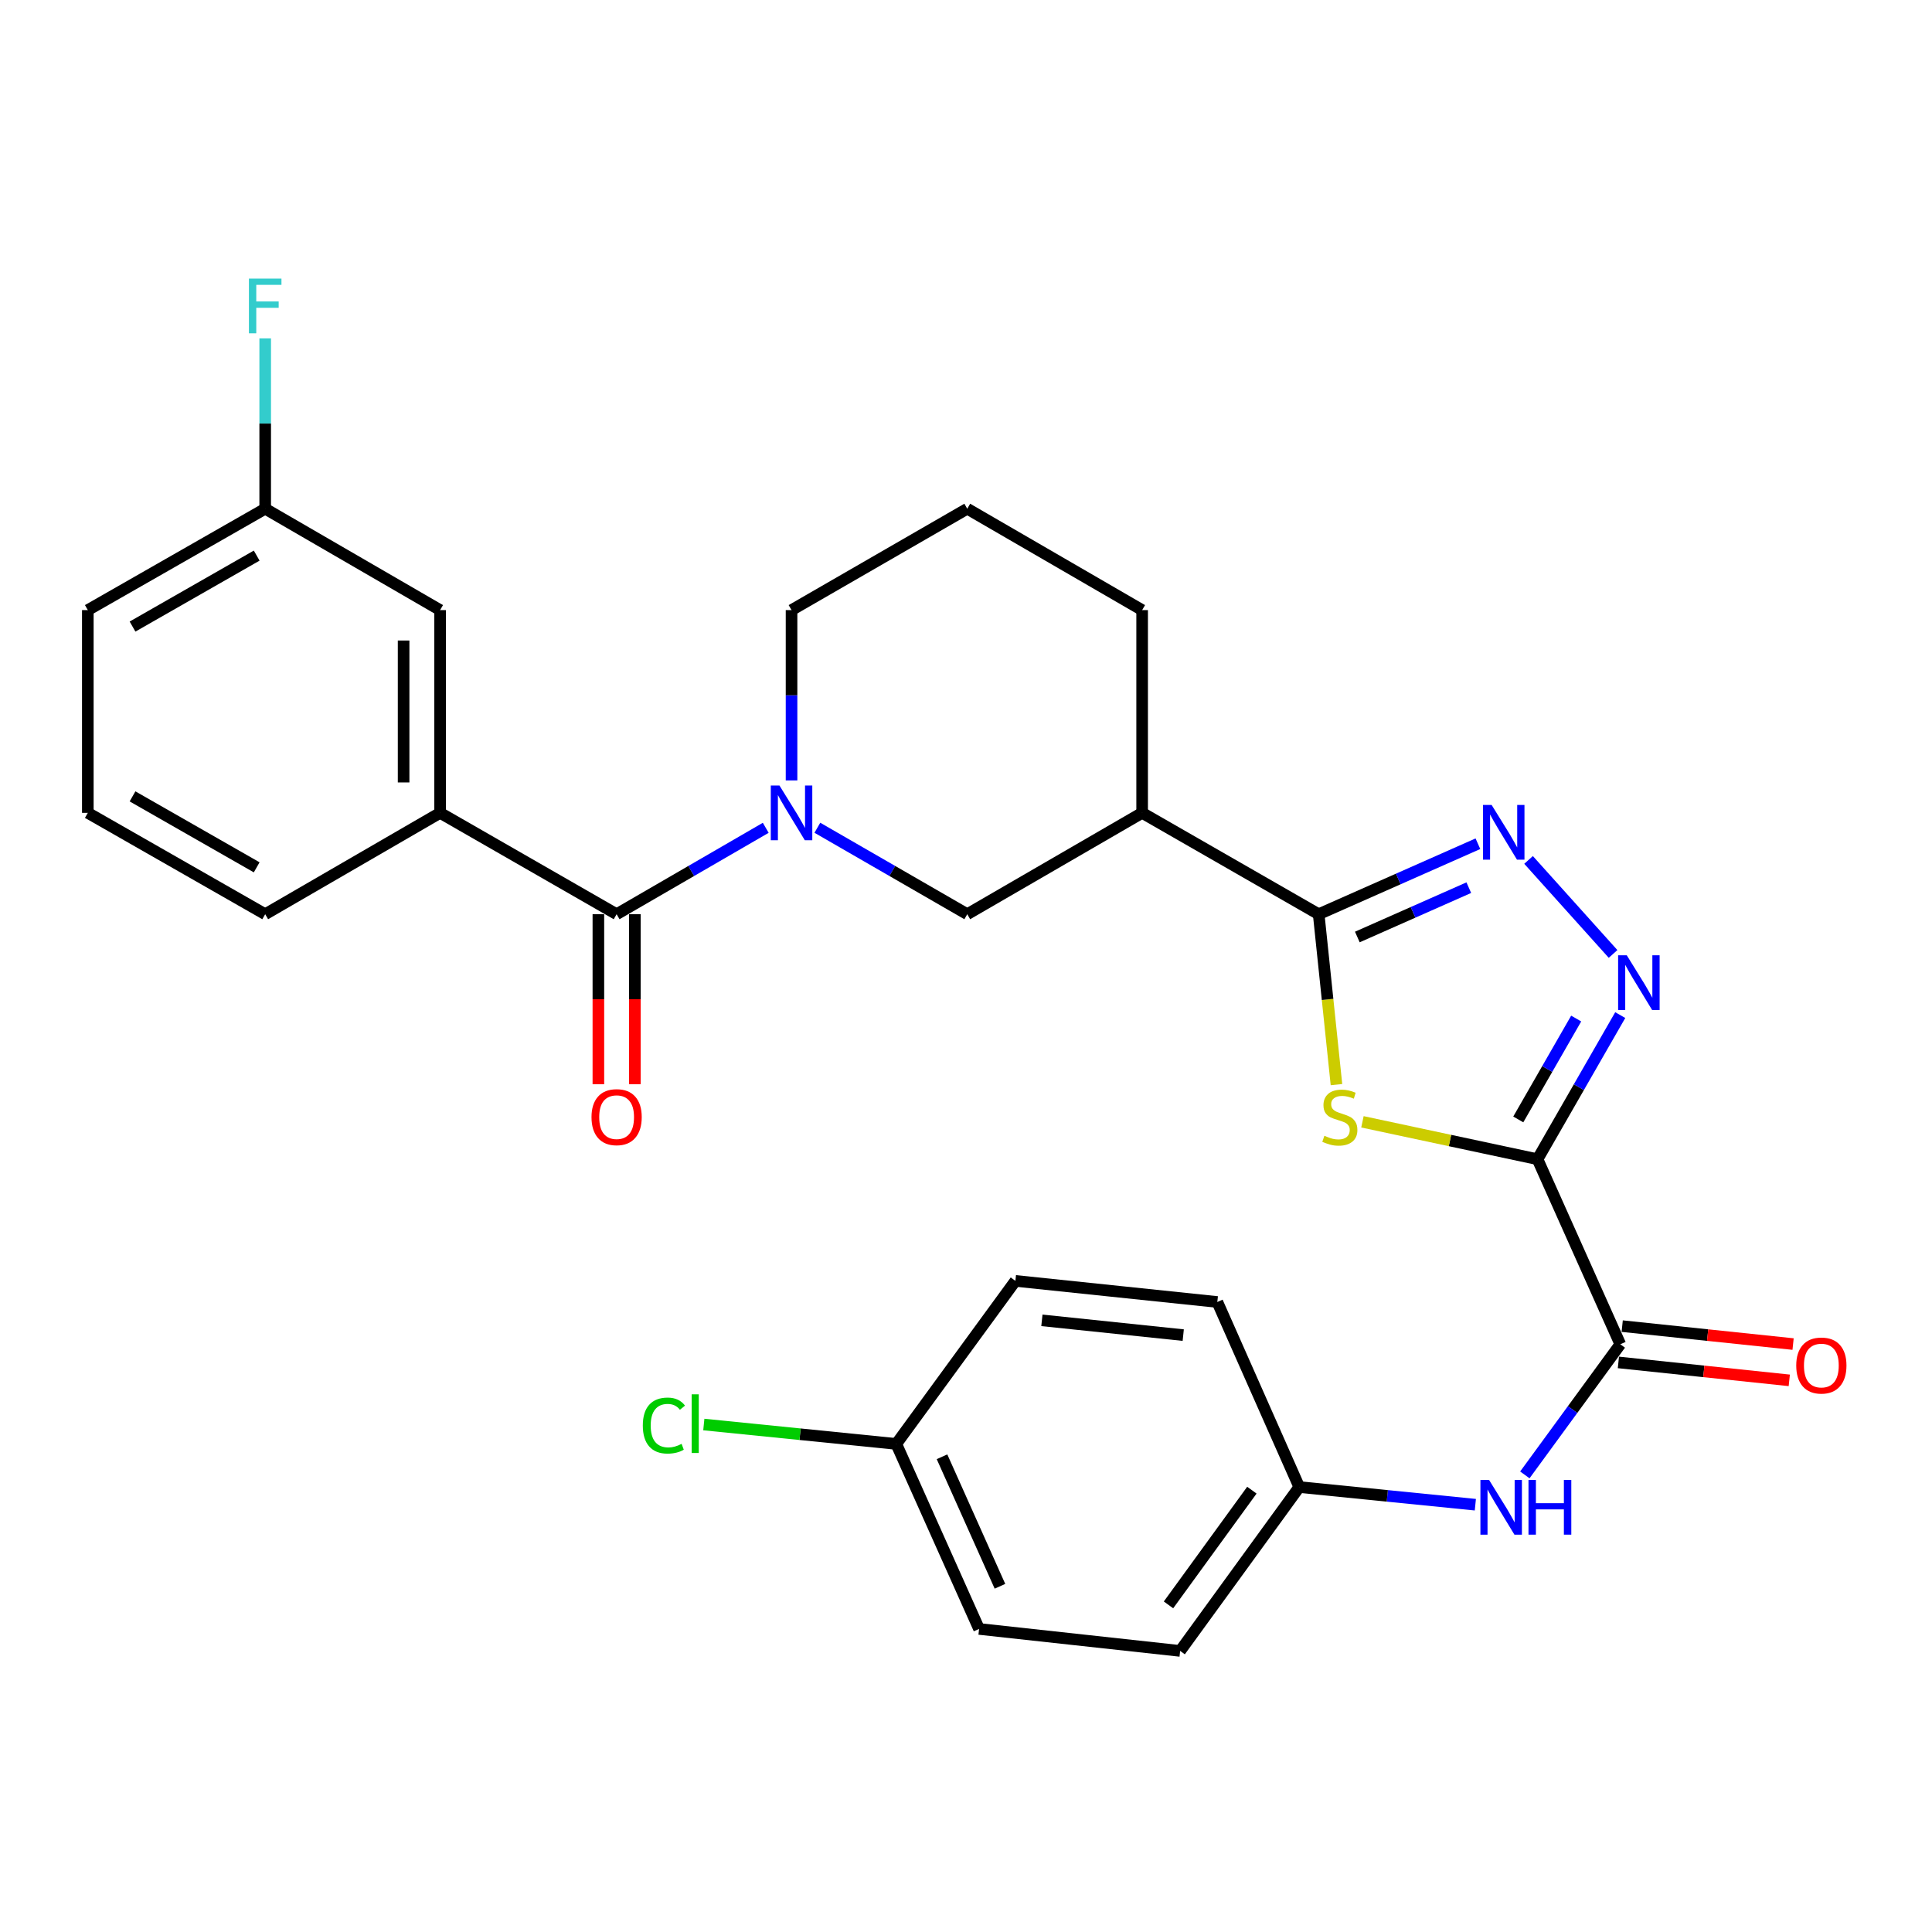 <?xml version='1.0' encoding='iso-8859-1'?>
<svg version='1.1' baseProfile='full'
              xmlns='http://www.w3.org/2000/svg'
                      xmlns:rdkit='http://www.rdkit.org/xml'
                      xmlns:xlink='http://www.w3.org/1999/xlink'
                  xml:space='preserve'
width='1000px' height='1000px' viewBox='0 0 1000 1000'>
<!-- END OF HEADER -->
<rect style='opacity:1.0;fill:#FFFFFF;stroke:none' width='1000' height='1000' x='0' y='0'> </rect>
<path class='bond-0' d='M 795.814,600.007 L 750.505,590.328' style='fill:none;fill-rule:evenodd;stroke:#000000;stroke-width:6px;stroke-linecap:butt;stroke-linejoin:miter;stroke-opacity:1' />
<path class='bond-0' d='M 750.505,590.328 L 705.197,580.65' style='fill:none;fill-rule:evenodd;stroke:#CCCC00;stroke-width:6px;stroke-linecap:butt;stroke-linejoin:miter;stroke-opacity:1' />
<path class='bond-2' d='M 795.814,600.007 L 817.224,562.71' style='fill:none;fill-rule:evenodd;stroke:#000000;stroke-width:6px;stroke-linecap:butt;stroke-linejoin:miter;stroke-opacity:1' />
<path class='bond-2' d='M 817.224,562.71 L 838.635,525.412' style='fill:none;fill-rule:evenodd;stroke:#0000FF;stroke-width:6px;stroke-linecap:butt;stroke-linejoin:miter;stroke-opacity:1' />
<path class='bond-2' d='M 785.857,579.415 L 800.845,553.307' style='fill:none;fill-rule:evenodd;stroke:#000000;stroke-width:6px;stroke-linecap:butt;stroke-linejoin:miter;stroke-opacity:1' />
<path class='bond-2' d='M 800.845,553.307 L 815.832,527.199' style='fill:none;fill-rule:evenodd;stroke:#0000FF;stroke-width:6px;stroke-linecap:butt;stroke-linejoin:miter;stroke-opacity:1' />
<path class='bond-6' d='M 795.814,600.007 L 838.665,695.793' style='fill:none;fill-rule:evenodd;stroke:#000000;stroke-width:6px;stroke-linecap:butt;stroke-linejoin:miter;stroke-opacity:1' />
<path class='bond-1' d='M 691.752,561.393 L 687.15,517.294' style='fill:none;fill-rule:evenodd;stroke:#CCCC00;stroke-width:6px;stroke-linecap:butt;stroke-linejoin:miter;stroke-opacity:1' />
<path class='bond-1' d='M 687.15,517.294 L 682.547,473.195' style='fill:none;fill-rule:evenodd;stroke:#000000;stroke-width:6px;stroke-linecap:butt;stroke-linejoin:miter;stroke-opacity:1' />
<path class='bond-7' d='M 682.547,473.195 L 591.168,420.733' style='fill:none;fill-rule:evenodd;stroke:#000000;stroke-width:6px;stroke-linecap:butt;stroke-linejoin:miter;stroke-opacity:1' />
<path class='bond-29' d='M 682.547,473.195 L 723.756,454.952' style='fill:none;fill-rule:evenodd;stroke:#000000;stroke-width:6px;stroke-linecap:butt;stroke-linejoin:miter;stroke-opacity:1' />
<path class='bond-29' d='M 723.756,454.952 L 764.964,436.709' style='fill:none;fill-rule:evenodd;stroke:#0000FF;stroke-width:6px;stroke-linecap:butt;stroke-linejoin:miter;stroke-opacity:1' />
<path class='bond-29' d='M 702.555,484.992 L 731.401,472.222' style='fill:none;fill-rule:evenodd;stroke:#000000;stroke-width:6px;stroke-linecap:butt;stroke-linejoin:miter;stroke-opacity:1' />
<path class='bond-29' d='M 731.401,472.222 L 760.247,459.452' style='fill:none;fill-rule:evenodd;stroke:#0000FF;stroke-width:6px;stroke-linecap:butt;stroke-linejoin:miter;stroke-opacity:1' />
<path class='bond-3' d='M 834.92,493.759 L 791.179,445.098' style='fill:none;fill-rule:evenodd;stroke:#0000FF;stroke-width:6px;stroke-linecap:butt;stroke-linejoin:miter;stroke-opacity:1' />
<path class='bond-4' d='M 423.066,428.442 L 461.858,450.819' style='fill:none;fill-rule:evenodd;stroke:#0000FF;stroke-width:6px;stroke-linecap:butt;stroke-linejoin:miter;stroke-opacity:1' />
<path class='bond-4' d='M 461.858,450.819 L 500.65,473.195' style='fill:none;fill-rule:evenodd;stroke:#000000;stroke-width:6px;stroke-linecap:butt;stroke-linejoin:miter;stroke-opacity:1' />
<path class='bond-5' d='M 396.345,428.472 L 357.753,450.833' style='fill:none;fill-rule:evenodd;stroke:#0000FF;stroke-width:6px;stroke-linecap:butt;stroke-linejoin:miter;stroke-opacity:1' />
<path class='bond-5' d='M 357.753,450.833 L 319.161,473.195' style='fill:none;fill-rule:evenodd;stroke:#000000;stroke-width:6px;stroke-linecap:butt;stroke-linejoin:miter;stroke-opacity:1' />
<path class='bond-31' d='M 409.701,403.949 L 409.701,359.868' style='fill:none;fill-rule:evenodd;stroke:#0000FF;stroke-width:6px;stroke-linecap:butt;stroke-linejoin:miter;stroke-opacity:1' />
<path class='bond-31' d='M 409.701,359.868 L 409.701,315.787' style='fill:none;fill-rule:evenodd;stroke:#000000;stroke-width:6px;stroke-linecap:butt;stroke-linejoin:miter;stroke-opacity:1' />
<path class='bond-9' d='M 319.161,473.195 L 227.793,420.733' style='fill:none;fill-rule:evenodd;stroke:#000000;stroke-width:6px;stroke-linecap:butt;stroke-linejoin:miter;stroke-opacity:1' />
<path class='bond-11' d='M 309.718,473.195 L 309.718,517.201' style='fill:none;fill-rule:evenodd;stroke:#000000;stroke-width:6px;stroke-linecap:butt;stroke-linejoin:miter;stroke-opacity:1' />
<path class='bond-11' d='M 309.718,517.201 L 309.718,561.207' style='fill:none;fill-rule:evenodd;stroke:#FF0000;stroke-width:6px;stroke-linecap:butt;stroke-linejoin:miter;stroke-opacity:1' />
<path class='bond-11' d='M 328.605,473.195 L 328.605,517.201' style='fill:none;fill-rule:evenodd;stroke:#000000;stroke-width:6px;stroke-linecap:butt;stroke-linejoin:miter;stroke-opacity:1' />
<path class='bond-11' d='M 328.605,517.201 L 328.605,561.207' style='fill:none;fill-rule:evenodd;stroke:#FF0000;stroke-width:6px;stroke-linecap:butt;stroke-linejoin:miter;stroke-opacity:1' />
<path class='bond-10' d='M 838.665,695.793 L 813.961,729.597' style='fill:none;fill-rule:evenodd;stroke:#000000;stroke-width:6px;stroke-linecap:butt;stroke-linejoin:miter;stroke-opacity:1' />
<path class='bond-10' d='M 813.961,729.597 L 789.258,763.401' style='fill:none;fill-rule:evenodd;stroke:#0000FF;stroke-width:6px;stroke-linecap:butt;stroke-linejoin:miter;stroke-opacity:1' />
<path class='bond-12' d='M 837.679,705.185 L 881.903,709.826' style='fill:none;fill-rule:evenodd;stroke:#000000;stroke-width:6px;stroke-linecap:butt;stroke-linejoin:miter;stroke-opacity:1' />
<path class='bond-12' d='M 881.903,709.826 L 926.128,714.468' style='fill:none;fill-rule:evenodd;stroke:#FF0000;stroke-width:6px;stroke-linecap:butt;stroke-linejoin:miter;stroke-opacity:1' />
<path class='bond-12' d='M 839.651,686.401 L 883.875,691.043' style='fill:none;fill-rule:evenodd;stroke:#000000;stroke-width:6px;stroke-linecap:butt;stroke-linejoin:miter;stroke-opacity:1' />
<path class='bond-12' d='M 883.875,691.043 L 928.099,695.685' style='fill:none;fill-rule:evenodd;stroke:#FF0000;stroke-width:6px;stroke-linecap:butt;stroke-linejoin:miter;stroke-opacity:1' />
<path class='bond-8' d='M 591.168,420.733 L 500.65,473.195' style='fill:none;fill-rule:evenodd;stroke:#000000;stroke-width:6px;stroke-linecap:butt;stroke-linejoin:miter;stroke-opacity:1' />
<path class='bond-20' d='M 591.168,420.733 L 591.168,315.787' style='fill:none;fill-rule:evenodd;stroke:#000000;stroke-width:6px;stroke-linecap:butt;stroke-linejoin:miter;stroke-opacity:1' />
<path class='bond-13' d='M 227.793,420.733 L 227.793,315.787' style='fill:none;fill-rule:evenodd;stroke:#000000;stroke-width:6px;stroke-linecap:butt;stroke-linejoin:miter;stroke-opacity:1' />
<path class='bond-13' d='M 208.906,404.991 L 208.906,331.529' style='fill:none;fill-rule:evenodd;stroke:#000000;stroke-width:6px;stroke-linecap:butt;stroke-linejoin:miter;stroke-opacity:1' />
<path class='bond-25' d='M 227.793,420.733 L 137.264,473.195' style='fill:none;fill-rule:evenodd;stroke:#000000;stroke-width:6px;stroke-linecap:butt;stroke-linejoin:miter;stroke-opacity:1' />
<path class='bond-14' d='M 763.635,778.833 L 718.065,774.262' style='fill:none;fill-rule:evenodd;stroke:#0000FF;stroke-width:6px;stroke-linecap:butt;stroke-linejoin:miter;stroke-opacity:1' />
<path class='bond-14' d='M 718.065,774.262 L 672.495,769.692' style='fill:none;fill-rule:evenodd;stroke:#000000;stroke-width:6px;stroke-linecap:butt;stroke-linejoin:miter;stroke-opacity:1' />
<path class='bond-16' d='M 227.793,315.787 L 137.264,263.314' style='fill:none;fill-rule:evenodd;stroke:#000000;stroke-width:6px;stroke-linecap:butt;stroke-linejoin:miter;stroke-opacity:1' />
<path class='bond-21' d='M 672.495,769.692 L 630.085,673.906' style='fill:none;fill-rule:evenodd;stroke:#000000;stroke-width:6px;stroke-linecap:butt;stroke-linejoin:miter;stroke-opacity:1' />
<path class='bond-22' d='M 672.495,769.692 L 610.842,854.513' style='fill:none;fill-rule:evenodd;stroke:#000000;stroke-width:6px;stroke-linecap:butt;stroke-linejoin:miter;stroke-opacity:1' />
<path class='bond-22' d='M 647.97,771.31 L 604.813,830.685' style='fill:none;fill-rule:evenodd;stroke:#000000;stroke-width:6px;stroke-linecap:butt;stroke-linejoin:miter;stroke-opacity:1' />
<path class='bond-15' d='M 409.701,315.787 L 500.65,263.314' style='fill:none;fill-rule:evenodd;stroke:#000000;stroke-width:6px;stroke-linecap:butt;stroke-linejoin:miter;stroke-opacity:1' />
<path class='bond-18' d='M 137.264,263.314 L 137.264,219.228' style='fill:none;fill-rule:evenodd;stroke:#000000;stroke-width:6px;stroke-linecap:butt;stroke-linejoin:miter;stroke-opacity:1' />
<path class='bond-18' d='M 137.264,219.228 L 137.264,175.142' style='fill:none;fill-rule:evenodd;stroke:#33CCCC;stroke-width:6px;stroke-linecap:butt;stroke-linejoin:miter;stroke-opacity:1' />
<path class='bond-32' d='M 137.264,263.314 L 45.455,315.787' style='fill:none;fill-rule:evenodd;stroke:#000000;stroke-width:6px;stroke-linecap:butt;stroke-linejoin:miter;stroke-opacity:1' />
<path class='bond-32' d='M 132.864,287.582 L 68.598,324.313' style='fill:none;fill-rule:evenodd;stroke:#000000;stroke-width:6px;stroke-linecap:butt;stroke-linejoin:miter;stroke-opacity:1' />
<path class='bond-17' d='M 463.916,747.374 L 506.767,843.139' style='fill:none;fill-rule:evenodd;stroke:#000000;stroke-width:6px;stroke-linecap:butt;stroke-linejoin:miter;stroke-opacity:1' />
<path class='bond-17' d='M 487.583,754.025 L 517.578,821.06' style='fill:none;fill-rule:evenodd;stroke:#000000;stroke-width:6px;stroke-linecap:butt;stroke-linejoin:miter;stroke-opacity:1' />
<path class='bond-19' d='M 463.916,747.374 L 414.106,742.352' style='fill:none;fill-rule:evenodd;stroke:#000000;stroke-width:6px;stroke-linecap:butt;stroke-linejoin:miter;stroke-opacity:1' />
<path class='bond-19' d='M 414.106,742.352 L 364.296,737.331' style='fill:none;fill-rule:evenodd;stroke:#00CC00;stroke-width:6px;stroke-linecap:butt;stroke-linejoin:miter;stroke-opacity:1' />
<path class='bond-30' d='M 463.916,747.374 L 525.569,662.983' style='fill:none;fill-rule:evenodd;stroke:#000000;stroke-width:6px;stroke-linecap:butt;stroke-linejoin:miter;stroke-opacity:1' />
<path class='bond-26' d='M 591.168,315.787 L 500.65,263.314' style='fill:none;fill-rule:evenodd;stroke:#000000;stroke-width:6px;stroke-linecap:butt;stroke-linejoin:miter;stroke-opacity:1' />
<path class='bond-24' d='M 630.085,673.906 L 525.569,662.983' style='fill:none;fill-rule:evenodd;stroke:#000000;stroke-width:6px;stroke-linecap:butt;stroke-linejoin:miter;stroke-opacity:1' />
<path class='bond-24' d='M 612.444,691.051 L 539.284,683.406' style='fill:none;fill-rule:evenodd;stroke:#000000;stroke-width:6px;stroke-linecap:butt;stroke-linejoin:miter;stroke-opacity:1' />
<path class='bond-23' d='M 610.842,854.513 L 506.767,843.139' style='fill:none;fill-rule:evenodd;stroke:#000000;stroke-width:6px;stroke-linecap:butt;stroke-linejoin:miter;stroke-opacity:1' />
<path class='bond-27' d='M 137.264,473.195 L 45.455,420.733' style='fill:none;fill-rule:evenodd;stroke:#000000;stroke-width:6px;stroke-linecap:butt;stroke-linejoin:miter;stroke-opacity:1' />
<path class='bond-27' d='M 132.863,448.928 L 68.596,412.204' style='fill:none;fill-rule:evenodd;stroke:#000000;stroke-width:6px;stroke-linecap:butt;stroke-linejoin:miter;stroke-opacity:1' />
<path class='bond-28' d='M 45.455,420.733 L 45.455,315.787' style='fill:none;fill-rule:evenodd;stroke:#000000;stroke-width:6px;stroke-linecap:butt;stroke-linejoin:miter;stroke-opacity:1' />
<path  class='atom-1' d='M 685.501 587.871
Q 685.821 587.991, 687.141 588.551
Q 688.461 589.111, 689.901 589.471
Q 691.381 589.791, 692.821 589.791
Q 695.501 589.791, 697.061 588.511
Q 698.621 587.191, 698.621 584.911
Q 698.621 583.351, 697.821 582.391
Q 697.061 581.431, 695.861 580.911
Q 694.661 580.391, 692.661 579.791
Q 690.141 579.031, 688.621 578.311
Q 687.141 577.591, 686.061 576.071
Q 685.021 574.551, 685.021 571.991
Q 685.021 568.431, 687.421 566.231
Q 689.861 564.031, 694.661 564.031
Q 697.941 564.031, 701.661 565.591
L 700.741 568.671
Q 697.341 567.271, 694.781 567.271
Q 692.021 567.271, 690.501 568.431
Q 688.981 569.551, 689.021 571.511
Q 689.021 573.031, 689.781 573.951
Q 690.581 574.871, 691.701 575.391
Q 692.861 575.911, 694.781 576.511
Q 697.341 577.311, 698.861 578.111
Q 700.381 578.911, 701.461 580.551
Q 702.581 582.151, 702.581 584.911
Q 702.581 588.831, 699.941 590.951
Q 697.341 593.031, 692.981 593.031
Q 690.461 593.031, 688.541 592.471
Q 686.661 591.951, 684.421 591.031
L 685.501 587.871
' fill='#CCCC00'/>
<path  class='atom-3' d='M 842.016 494.458
L 851.296 509.458
Q 852.216 510.938, 853.696 513.618
Q 855.176 516.298, 855.256 516.458
L 855.256 494.458
L 859.016 494.458
L 859.016 522.778
L 855.136 522.778
L 845.176 506.378
Q 844.016 504.458, 842.776 502.258
Q 841.576 500.058, 841.216 499.378
L 841.216 522.778
L 837.536 522.778
L 837.536 494.458
L 842.016 494.458
' fill='#0000FF'/>
<path  class='atom-4' d='M 772.063 416.635
L 781.343 431.635
Q 782.263 433.115, 783.743 435.795
Q 785.223 438.475, 785.303 438.635
L 785.303 416.635
L 789.063 416.635
L 789.063 444.955
L 785.183 444.955
L 775.223 428.555
Q 774.063 426.635, 772.823 424.435
Q 771.623 422.235, 771.263 421.555
L 771.263 444.955
L 767.583 444.955
L 767.583 416.635
L 772.063 416.635
' fill='#0000FF'/>
<path  class='atom-5' d='M 403.441 406.573
L 412.721 421.573
Q 413.641 423.053, 415.121 425.733
Q 416.601 428.413, 416.681 428.573
L 416.681 406.573
L 420.441 406.573
L 420.441 434.893
L 416.561 434.893
L 406.601 418.493
Q 405.441 416.573, 404.201 414.373
Q 403.001 412.173, 402.641 411.493
L 402.641 434.893
L 398.961 434.893
L 398.961 406.573
L 403.441 406.573
' fill='#0000FF'/>
<path  class='atom-11' d='M 770.741 766.014
L 780.021 781.014
Q 780.941 782.494, 782.421 785.174
Q 783.901 787.854, 783.981 788.014
L 783.981 766.014
L 787.741 766.014
L 787.741 794.334
L 783.861 794.334
L 773.901 777.934
Q 772.741 776.014, 771.501 773.814
Q 770.301 771.614, 769.941 770.934
L 769.941 794.334
L 766.261 794.334
L 766.261 766.014
L 770.741 766.014
' fill='#0000FF'/>
<path  class='atom-11' d='M 791.141 766.014
L 794.981 766.014
L 794.981 778.054
L 809.461 778.054
L 809.461 766.014
L 813.301 766.014
L 813.301 794.334
L 809.461 794.334
L 809.461 781.254
L 794.981 781.254
L 794.981 794.334
L 791.141 794.334
L 791.141 766.014
' fill='#0000FF'/>
<path  class='atom-12' d='M 306.161 578.231
Q 306.161 571.431, 309.521 567.631
Q 312.881 563.831, 319.161 563.831
Q 325.441 563.831, 328.801 567.631
Q 332.161 571.431, 332.161 578.231
Q 332.161 585.111, 328.761 589.031
Q 325.361 592.911, 319.161 592.911
Q 312.921 592.911, 309.521 589.031
Q 306.161 585.151, 306.161 578.231
M 319.161 589.711
Q 323.481 589.711, 325.801 586.831
Q 328.161 583.911, 328.161 578.231
Q 328.161 572.671, 325.801 569.871
Q 323.481 567.031, 319.161 567.031
Q 314.841 567.031, 312.481 569.831
Q 310.161 572.631, 310.161 578.231
Q 310.161 583.951, 312.481 586.831
Q 314.841 589.711, 319.161 589.711
' fill='#FF0000'/>
<path  class='atom-13' d='M 929.729 706.796
Q 929.729 699.996, 933.089 696.196
Q 936.449 692.396, 942.729 692.396
Q 949.009 692.396, 952.369 696.196
Q 955.729 699.996, 955.729 706.796
Q 955.729 713.676, 952.329 717.596
Q 948.929 721.476, 942.729 721.476
Q 936.489 721.476, 933.089 717.596
Q 929.729 713.716, 929.729 706.796
M 942.729 718.276
Q 947.049 718.276, 949.369 715.396
Q 951.729 712.476, 951.729 706.796
Q 951.729 701.236, 949.369 698.436
Q 947.049 695.596, 942.729 695.596
Q 938.409 695.596, 936.049 698.396
Q 933.729 701.196, 933.729 706.796
Q 933.729 712.516, 936.049 715.396
Q 938.409 718.276, 942.729 718.276
' fill='#FF0000'/>
<path  class='atom-19' d='M 128.844 144.198
L 145.684 144.198
L 145.684 147.438
L 132.644 147.438
L 132.644 156.038
L 144.244 156.038
L 144.244 159.318
L 132.644 159.318
L 132.644 172.518
L 128.844 172.518
L 128.844 144.198
' fill='#33CCCC'/>
<path  class='atom-20' d='M 332.721 737.862
Q 332.721 730.822, 336.001 727.142
Q 339.321 723.422, 345.601 723.422
Q 351.441 723.422, 354.561 727.542
L 351.921 729.702
Q 349.641 726.702, 345.601 726.702
Q 341.321 726.702, 339.041 729.582
Q 336.801 732.422, 336.801 737.862
Q 336.801 743.462, 339.121 746.342
Q 341.481 749.222, 346.041 749.222
Q 349.161 749.222, 352.801 747.342
L 353.921 750.342
Q 352.441 751.302, 350.201 751.862
Q 347.961 752.422, 345.481 752.422
Q 339.321 752.422, 336.001 748.662
Q 332.721 744.902, 332.721 737.862
' fill='#00CC00'/>
<path  class='atom-20' d='M 358.001 721.702
L 361.681 721.702
L 361.681 752.062
L 358.001 752.062
L 358.001 721.702
' fill='#00CC00'/>
</svg>
